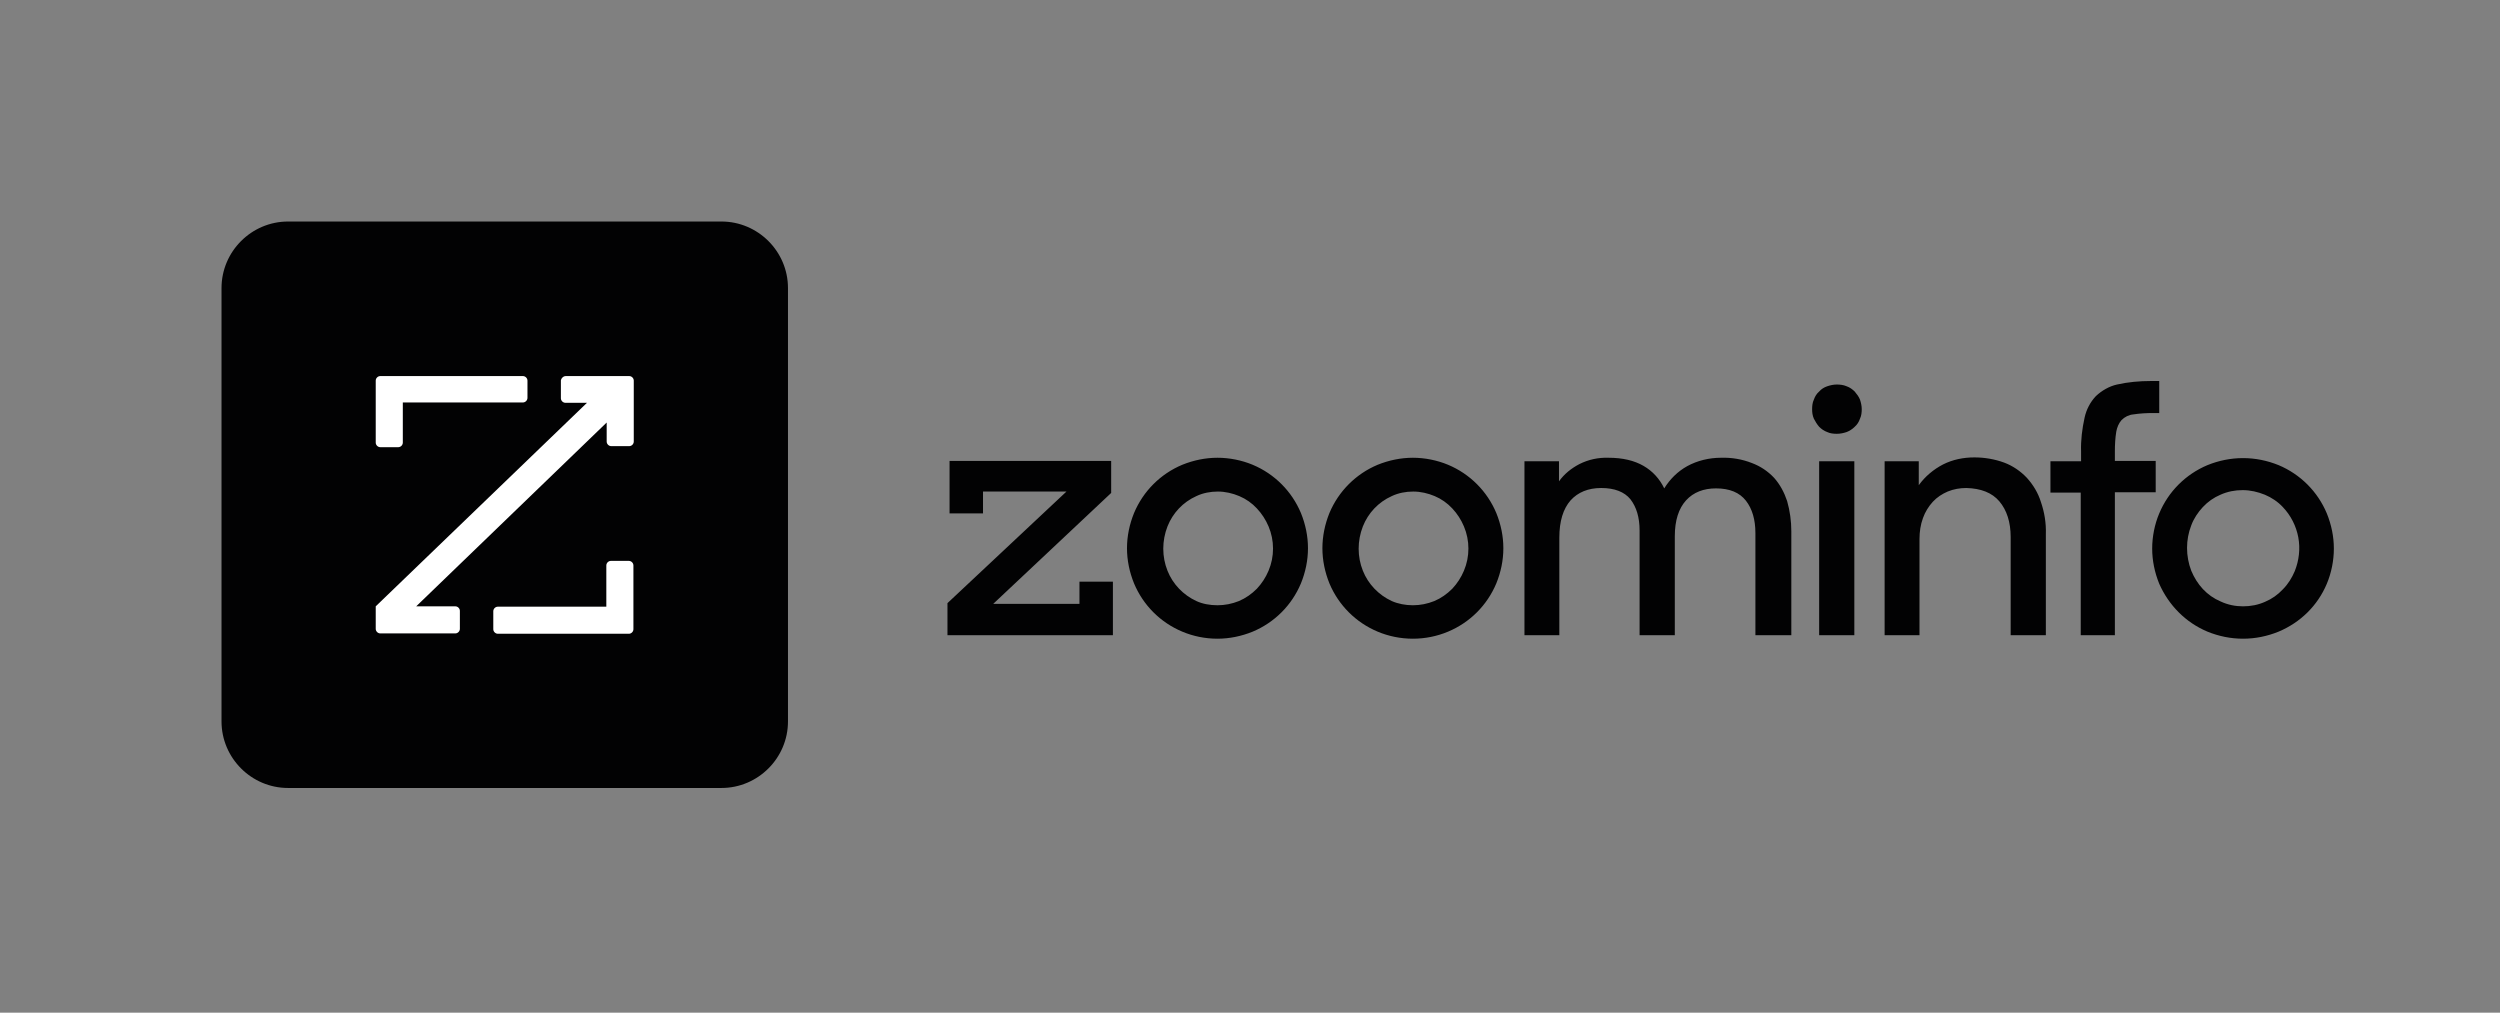 <?xml version="1.0" encoding="UTF-8"?> <svg xmlns="http://www.w3.org/2000/svg" width="79" height="32" viewBox="0 0 79 32" fill="none"><rect x="0" y="0" width="79" height="32" fill="#808080" stroke="none"/><path d="M29.94 20.072V19.059L33.7 15.533H31.063V16.223H30.006V14.565H35.113V15.577L31.386 19.082H34.111V18.381H35.168V20.072H29.94ZM38.472 20.183C38.083 20.183 37.705 20.105 37.36 19.96C36.67 19.671 36.125 19.126 35.836 18.436C35.691 18.08 35.613 17.702 35.613 17.324C35.613 16.946 35.691 16.567 35.836 16.211C36.125 15.522 36.67 14.976 37.36 14.687C37.716 14.543 38.094 14.465 38.472 14.465C38.851 14.465 39.24 14.543 39.585 14.687C40.275 14.976 40.82 15.522 41.109 16.211C41.254 16.567 41.332 16.946 41.332 17.324C41.332 17.702 41.254 18.08 41.109 18.436C40.82 19.126 40.275 19.671 39.585 19.96C39.229 20.105 38.851 20.183 38.472 20.183ZM38.472 19.126C38.706 19.126 38.929 19.082 39.151 18.993C39.362 18.904 39.552 18.77 39.718 18.603C39.874 18.436 39.997 18.247 40.086 18.036C40.275 17.591 40.275 17.079 40.086 16.634C39.997 16.423 39.874 16.234 39.718 16.067C39.563 15.9 39.374 15.766 39.162 15.677C38.951 15.588 38.717 15.533 38.484 15.533C38.25 15.533 38.016 15.577 37.805 15.677C37.382 15.867 37.06 16.211 36.893 16.634C36.715 17.09 36.715 17.591 36.893 18.036C37.06 18.459 37.393 18.803 37.805 18.993C37.994 19.082 38.228 19.126 38.472 19.126ZM44.647 20.183C44.258 20.183 43.879 20.105 43.534 19.96C42.845 19.671 42.3 19.126 42.01 18.436C41.866 18.08 41.788 17.702 41.788 17.324C41.788 16.946 41.866 16.567 42.01 16.211C42.3 15.522 42.845 14.976 43.534 14.687C43.89 14.543 44.269 14.465 44.647 14.465C45.025 14.465 45.414 14.543 45.759 14.687C46.449 14.976 46.994 15.522 47.283 16.211C47.428 16.567 47.506 16.946 47.506 17.324C47.506 17.702 47.428 18.08 47.283 18.436C46.994 19.126 46.449 19.671 45.759 19.96C45.414 20.105 45.036 20.183 44.647 20.183ZM44.647 19.126C44.88 19.126 45.103 19.082 45.325 18.993C45.537 18.904 45.726 18.77 45.893 18.603C46.049 18.436 46.171 18.247 46.26 18.036C46.449 17.591 46.449 17.079 46.26 16.634C46.171 16.423 46.049 16.234 45.893 16.067C45.737 15.9 45.548 15.766 45.337 15.677C45.125 15.588 44.892 15.533 44.658 15.533C44.424 15.533 44.191 15.577 43.979 15.677C43.557 15.867 43.234 16.211 43.067 16.634C42.889 17.09 42.889 17.591 43.067 18.036C43.234 18.459 43.568 18.803 43.979 18.993C44.18 19.082 44.413 19.126 44.647 19.126ZM48.173 14.576H49.264V15.21C49.431 14.976 49.653 14.799 49.909 14.665C50.198 14.52 50.51 14.454 50.832 14.465C51.277 14.465 51.644 14.554 51.934 14.721C52.223 14.887 52.445 15.132 52.59 15.433C52.768 15.143 53.013 14.899 53.313 14.732C53.636 14.554 54.014 14.465 54.381 14.465C54.715 14.454 55.049 14.509 55.36 14.632C55.627 14.732 55.861 14.887 56.061 15.099C56.25 15.31 56.384 15.566 56.473 15.833C56.562 16.145 56.606 16.467 56.606 16.79V20.072H55.471V16.846C55.471 16.423 55.371 16.078 55.171 15.822C54.971 15.566 54.659 15.433 54.225 15.433C53.836 15.433 53.513 15.555 53.28 15.811C53.046 16.067 52.924 16.445 52.924 16.946V20.072H51.811V16.768C51.811 16.345 51.711 16.022 51.522 15.777C51.333 15.544 51.021 15.421 50.599 15.421C50.187 15.421 49.864 15.555 49.631 15.811C49.397 16.078 49.275 16.467 49.275 16.99V20.072H48.173V14.576ZM57.263 12.93C57.263 12.829 57.274 12.718 57.318 12.629C57.352 12.529 57.407 12.44 57.485 12.373C57.552 12.295 57.641 12.24 57.741 12.206C57.841 12.173 57.941 12.151 58.041 12.151C58.141 12.151 58.253 12.162 58.353 12.206C58.453 12.24 58.542 12.306 58.609 12.373C58.675 12.451 58.742 12.54 58.776 12.629C58.809 12.729 58.831 12.829 58.831 12.93C58.831 13.03 58.82 13.141 58.776 13.23C58.742 13.33 58.687 13.419 58.609 13.486C58.531 13.564 58.442 13.619 58.353 13.653C58.253 13.686 58.153 13.708 58.041 13.708C57.941 13.708 57.83 13.697 57.741 13.653C57.641 13.619 57.552 13.553 57.485 13.486C57.418 13.408 57.363 13.319 57.318 13.23C57.274 13.13 57.263 13.03 57.263 12.93ZM57.485 14.576H58.597V20.072H57.485V14.576ZM59.554 14.576H60.633V15.332C60.834 15.054 61.101 14.832 61.401 14.676C61.712 14.52 62.046 14.454 62.391 14.454C62.714 14.454 63.036 14.509 63.337 14.62C63.604 14.721 63.848 14.887 64.049 15.099C64.249 15.321 64.405 15.577 64.494 15.867C64.605 16.189 64.661 16.534 64.649 16.879V20.072H63.537V16.968C63.537 16.501 63.415 16.122 63.181 15.844C62.947 15.566 62.591 15.433 62.135 15.421C61.935 15.421 61.735 15.455 61.546 15.533C61.368 15.611 61.212 15.711 61.078 15.855C60.945 16 60.834 16.178 60.767 16.367C60.689 16.578 60.656 16.801 60.656 17.035V20.072H59.554V14.576ZM64.805 14.576H65.762V14.264C65.751 13.909 65.795 13.553 65.873 13.197C65.929 12.941 66.051 12.707 66.229 12.518C66.418 12.34 66.652 12.206 66.897 12.151C67.242 12.073 67.609 12.04 67.965 12.04H68.232V13.052H68.043C67.831 13.052 67.62 13.063 67.408 13.096C67.275 13.107 67.141 13.174 67.041 13.274C66.952 13.374 66.897 13.508 66.874 13.642C66.841 13.842 66.83 14.053 66.83 14.264V14.565H68.12V15.555H66.83V20.072H65.751V15.566H64.794V14.576H64.805ZM70.879 20.183C70.49 20.183 70.112 20.105 69.756 19.96C69.066 19.671 68.532 19.126 68.232 18.448C68.087 18.091 68.009 17.713 68.009 17.335C68.009 16.957 68.087 16.567 68.232 16.223C68.521 15.533 69.066 14.988 69.756 14.698C70.112 14.554 70.49 14.476 70.879 14.476C71.269 14.476 71.647 14.554 72.003 14.698C72.693 14.988 73.238 15.533 73.527 16.223C73.672 16.578 73.75 16.957 73.75 17.335C73.75 17.713 73.672 18.103 73.527 18.448C73.238 19.137 72.693 19.671 72.003 19.96C71.647 20.105 71.269 20.183 70.879 20.183ZM70.879 19.16C71.124 19.16 71.358 19.115 71.58 19.015C71.792 18.926 71.981 18.792 72.136 18.625C72.303 18.459 72.426 18.258 72.515 18.047C72.648 17.713 72.693 17.346 72.626 16.979C72.559 16.623 72.392 16.289 72.136 16.022C71.981 15.855 71.781 15.722 71.569 15.633C71.347 15.544 71.113 15.488 70.868 15.488C70.624 15.488 70.39 15.533 70.167 15.633C69.956 15.722 69.767 15.855 69.611 16.022C69.455 16.189 69.322 16.389 69.244 16.601C69.066 17.057 69.066 17.569 69.244 18.036C69.333 18.247 69.455 18.448 69.611 18.614C69.767 18.781 69.956 18.915 70.167 19.004C70.401 19.115 70.646 19.16 70.879 19.16Z" fill="#020203"></path><path d="M7 9.103C7 7.946 7.946 7 9.103 7H22.797C23.954 7 24.9 7.946 24.9 9.103V22.797C24.9 23.954 23.954 24.9 22.797 24.9H9.103C7.946 24.9 7 23.954 7 22.797V9.103Z" fill="#020203"></path><path d="M17.88 11.884H19.883C19.961 11.884 20.027 11.95 20.027 12.028V13.953C20.027 14.031 19.961 14.098 19.883 14.098H19.315C19.238 14.098 19.171 14.031 19.171 13.953V13.352L13.152 19.16H14.387C14.465 19.16 14.532 19.226 14.532 19.304V19.872C14.532 19.949 14.465 20.016 14.387 20.016H12.017C11.94 20.016 11.873 19.949 11.873 19.872V19.16L18.548 12.729H17.869C17.791 12.729 17.724 12.662 17.724 12.585V12.017C17.736 11.95 17.802 11.884 17.88 11.884ZM12.729 12.718H16.523C16.601 12.718 16.668 12.651 16.668 12.573V12.028C16.668 11.95 16.601 11.884 16.523 11.884H12.017C11.94 11.884 11.873 11.95 11.873 12.028V13.986C11.873 14.064 11.94 14.131 12.017 14.131H12.585C12.663 14.131 12.729 14.064 12.729 13.986V12.718ZM19.171 19.171H15.733C15.655 19.171 15.588 19.237 15.588 19.315V19.883C15.588 19.96 15.655 20.027 15.733 20.027H19.872C19.95 20.027 20.016 19.96 20.016 19.883V17.869C20.016 17.791 19.95 17.724 19.872 17.724H19.304C19.226 17.724 19.16 17.791 19.16 17.869V19.171H19.171Z" fill="white"></path></svg> 